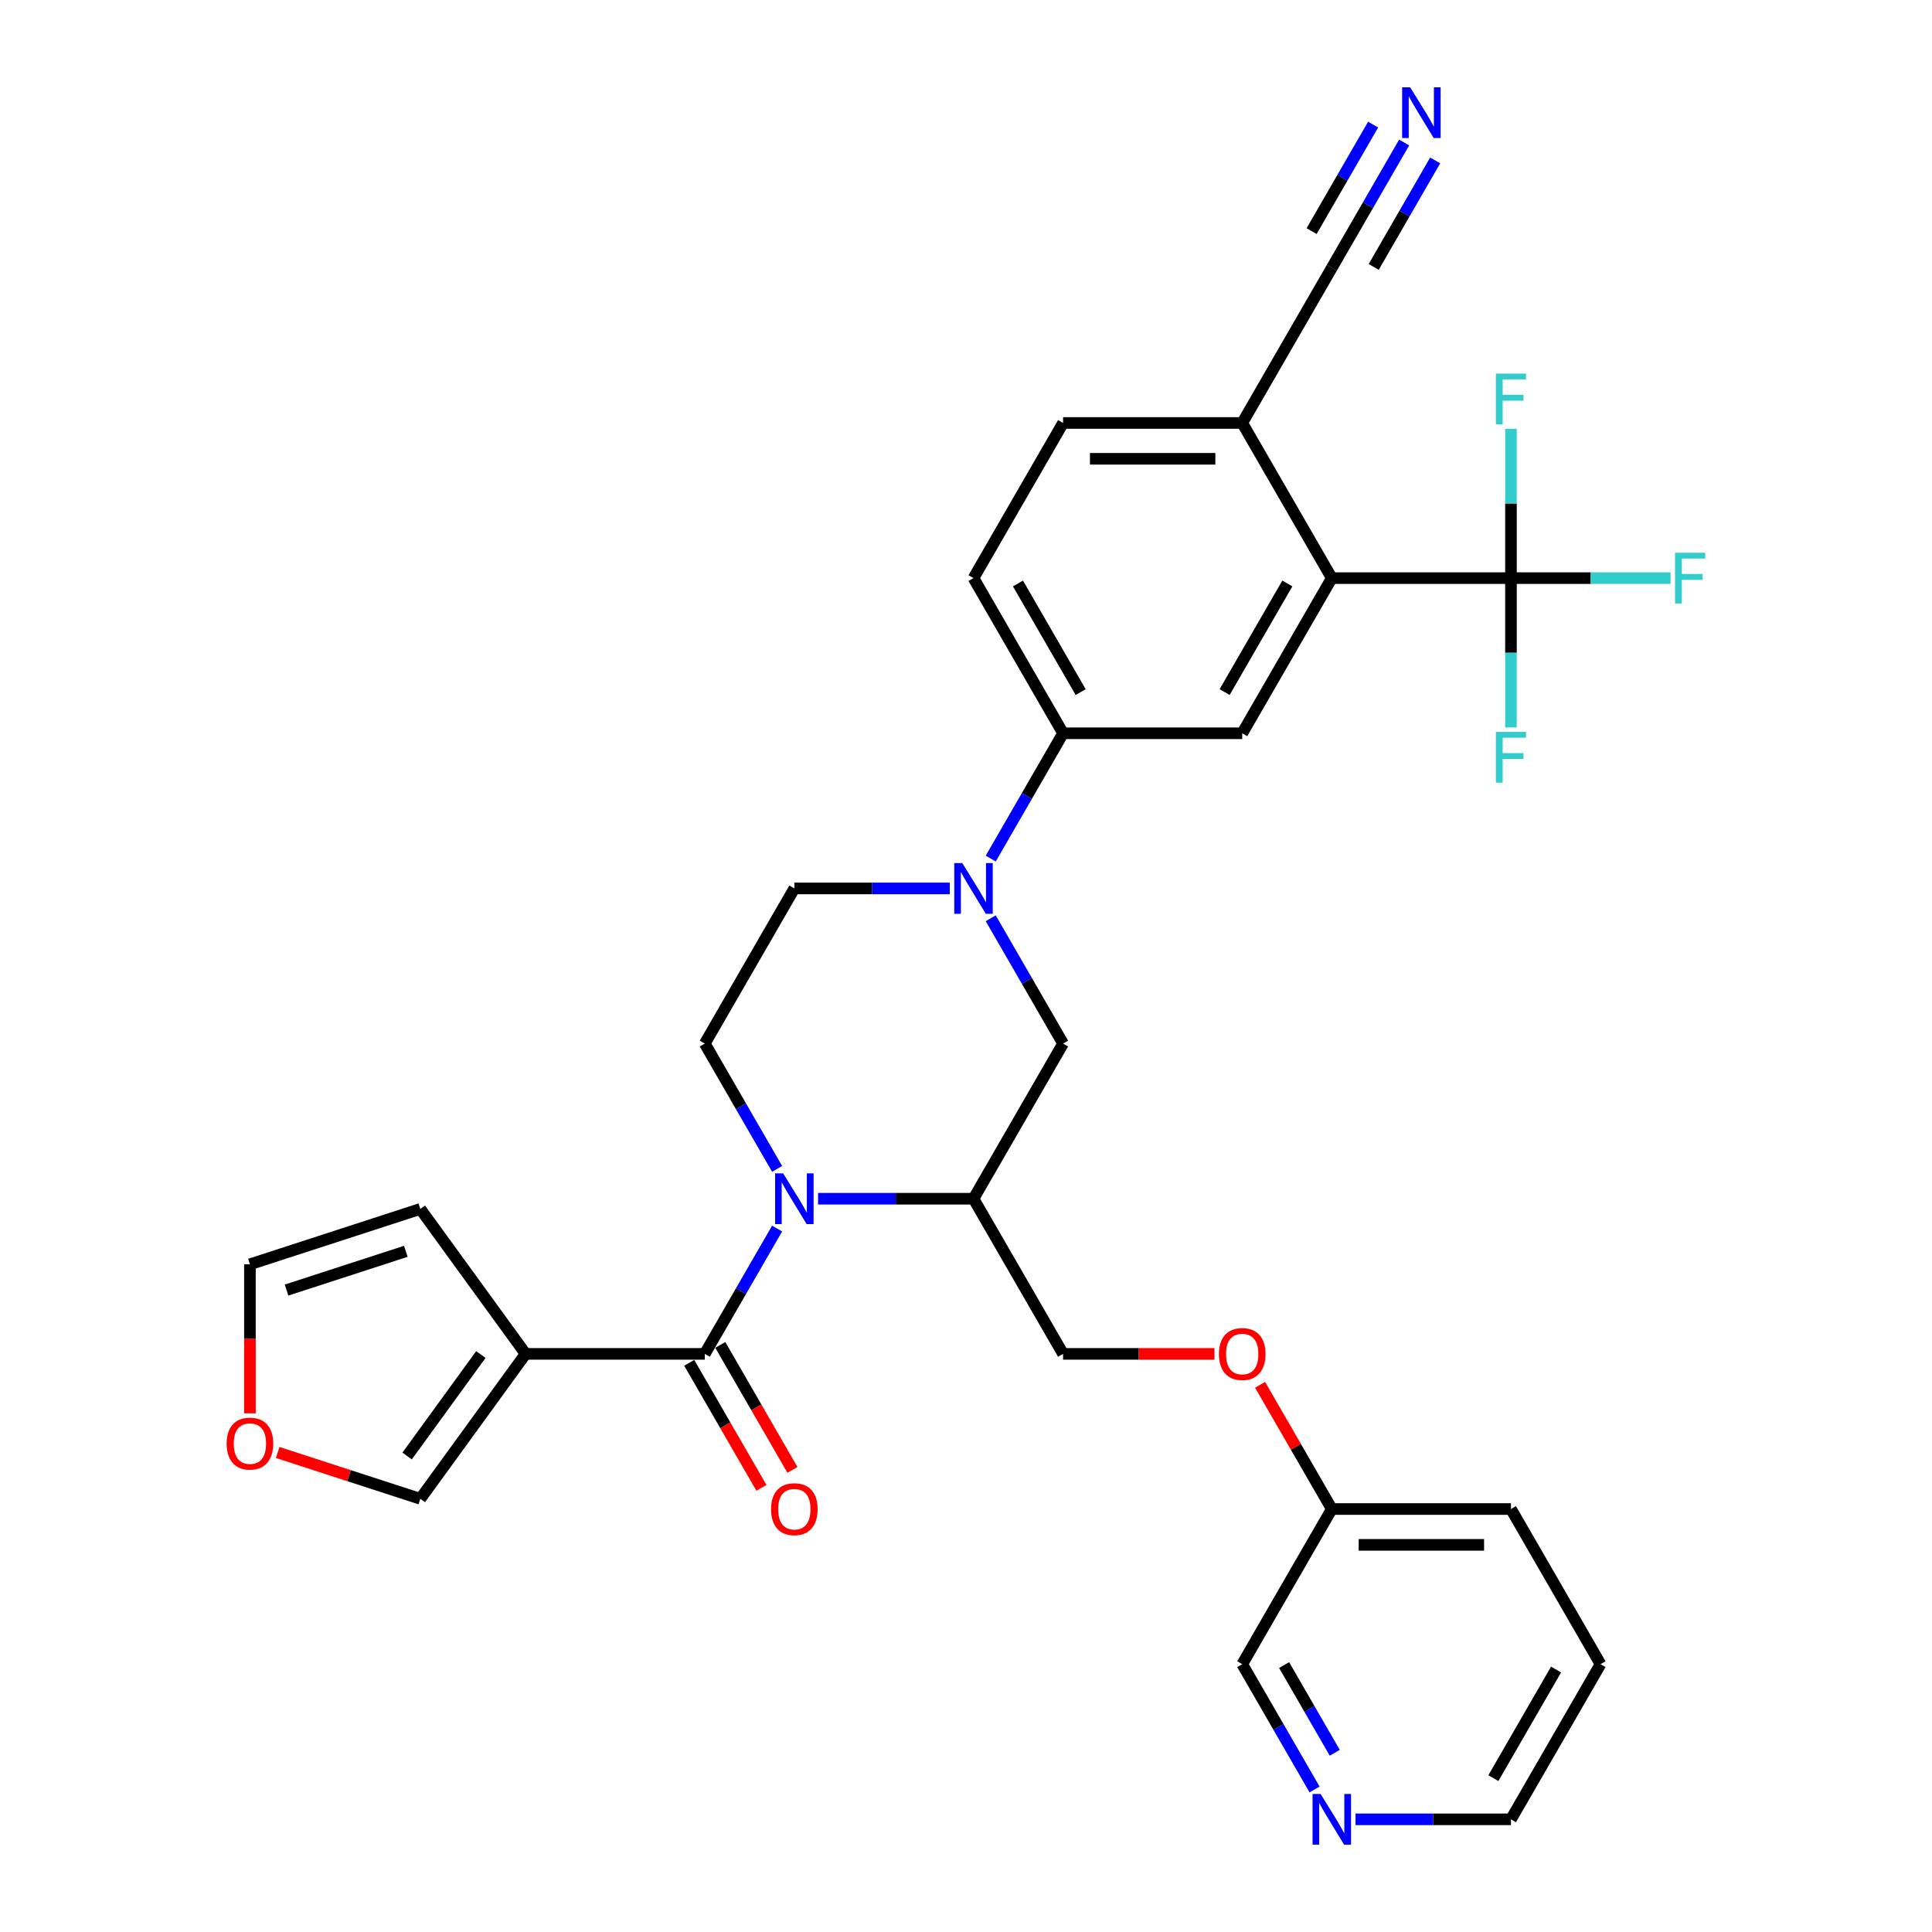 <?xml version='1.0' encoding='iso-8859-1'?>
<svg version='1.1' baseProfile='full'
              xmlns='http://www.w3.org/2000/svg'
                      xmlns:rdkit='http://www.rdkit.org/xml'
                      xmlns:xlink='http://www.w3.org/1999/xlink'
                  xml:space='preserve'
width='1000px' height='1000px' viewBox='0 0 1000 1000'>
<!-- END OF HEADER -->
<rect style='opacity:1.0;fill:#FFFFFF;stroke:none' width='1000' height='1000' x='0' y='0'> </rect>
<path class='bond-0' d='M 402.232,635.908 L 383.51,668.336' style='fill:none;fill-rule:evenodd;stroke:#0000FF;stroke-width:6px;stroke-linecap:butt;stroke-linejoin:miter;stroke-opacity:1' />
<path class='bond-0' d='M 383.51,668.336 L 364.787,700.765' style='fill:none;fill-rule:evenodd;stroke:#000000;stroke-width:6px;stroke-linecap:butt;stroke-linejoin:miter;stroke-opacity:1' />
<path class='bond-4' d='M 423.429,620.459 L 463.655,620.459' style='fill:none;fill-rule:evenodd;stroke:#0000FF;stroke-width:6px;stroke-linecap:butt;stroke-linejoin:miter;stroke-opacity:1' />
<path class='bond-4' d='M 463.655,620.459 L 503.881,620.459' style='fill:none;fill-rule:evenodd;stroke:#000000;stroke-width:6px;stroke-linecap:butt;stroke-linejoin:miter;stroke-opacity:1' />
<path class='bond-9' d='M 402.232,605.01 L 383.51,572.582' style='fill:none;fill-rule:evenodd;stroke:#0000FF;stroke-width:6px;stroke-linecap:butt;stroke-linejoin:miter;stroke-opacity:1' />
<path class='bond-9' d='M 383.51,572.582 L 364.787,540.153' style='fill:none;fill-rule:evenodd;stroke:#000000;stroke-width:6px;stroke-linecap:butt;stroke-linejoin:miter;stroke-opacity:1' />
<path class='bond-1' d='M 364.787,700.765 L 272.058,700.765' style='fill:none;fill-rule:evenodd;stroke:#000000;stroke-width:6px;stroke-linecap:butt;stroke-linejoin:miter;stroke-opacity:1' />
<path class='bond-16' d='M 356.756,705.401 L 375.436,737.756' style='fill:none;fill-rule:evenodd;stroke:#000000;stroke-width:6px;stroke-linecap:butt;stroke-linejoin:miter;stroke-opacity:1' />
<path class='bond-16' d='M 375.436,737.756 L 394.116,770.11' style='fill:none;fill-rule:evenodd;stroke:#FF0000;stroke-width:6px;stroke-linecap:butt;stroke-linejoin:miter;stroke-opacity:1' />
<path class='bond-16' d='M 372.818,696.128 L 391.498,728.483' style='fill:none;fill-rule:evenodd;stroke:#000000;stroke-width:6px;stroke-linecap:butt;stroke-linejoin:miter;stroke-opacity:1' />
<path class='bond-16' d='M 391.498,728.483 L 410.177,760.837' style='fill:none;fill-rule:evenodd;stroke:#FF0000;stroke-width:6px;stroke-linecap:butt;stroke-linejoin:miter;stroke-opacity:1' />
<path class='bond-13' d='M 272.058,700.765 L 217.553,775.784' style='fill:none;fill-rule:evenodd;stroke:#000000;stroke-width:6px;stroke-linecap:butt;stroke-linejoin:miter;stroke-opacity:1' />
<path class='bond-13' d='M 248.878,701.117 L 210.725,753.631' style='fill:none;fill-rule:evenodd;stroke:#000000;stroke-width:6px;stroke-linecap:butt;stroke-linejoin:miter;stroke-opacity:1' />
<path class='bond-15' d='M 272.058,700.765 L 217.553,625.745' style='fill:none;fill-rule:evenodd;stroke:#000000;stroke-width:6px;stroke-linecap:butt;stroke-linejoin:miter;stroke-opacity:1' />
<path class='bond-2' d='M 491.604,459.847 L 451.378,459.847' style='fill:none;fill-rule:evenodd;stroke:#0000FF;stroke-width:6px;stroke-linecap:butt;stroke-linejoin:miter;stroke-opacity:1' />
<path class='bond-2' d='M 451.378,459.847 L 411.152,459.847' style='fill:none;fill-rule:evenodd;stroke:#000000;stroke-width:6px;stroke-linecap:butt;stroke-linejoin:miter;stroke-opacity:1' />
<path class='bond-7' d='M 512.8,444.398 L 531.523,411.97' style='fill:none;fill-rule:evenodd;stroke:#0000FF;stroke-width:6px;stroke-linecap:butt;stroke-linejoin:miter;stroke-opacity:1' />
<path class='bond-7' d='M 531.523,411.97 L 550.246,379.541' style='fill:none;fill-rule:evenodd;stroke:#000000;stroke-width:6px;stroke-linecap:butt;stroke-linejoin:miter;stroke-opacity:1' />
<path class='bond-32' d='M 512.8,475.296 L 531.523,507.724' style='fill:none;fill-rule:evenodd;stroke:#0000FF;stroke-width:6px;stroke-linecap:butt;stroke-linejoin:miter;stroke-opacity:1' />
<path class='bond-32' d='M 531.523,507.724 L 550.246,540.153' style='fill:none;fill-rule:evenodd;stroke:#000000;stroke-width:6px;stroke-linecap:butt;stroke-linejoin:miter;stroke-opacity:1' />
<path class='bond-3' d='M 782.069,299.235 L 689.34,299.235' style='fill:none;fill-rule:evenodd;stroke:#000000;stroke-width:6px;stroke-linecap:butt;stroke-linejoin:miter;stroke-opacity:1' />
<path class='bond-23' d='M 782.069,299.235 L 823.371,299.235' style='fill:none;fill-rule:evenodd;stroke:#000000;stroke-width:6px;stroke-linecap:butt;stroke-linejoin:miter;stroke-opacity:1' />
<path class='bond-23' d='M 823.371,299.235 L 864.672,299.235' style='fill:none;fill-rule:evenodd;stroke:#33CCCC;stroke-width:6px;stroke-linecap:butt;stroke-linejoin:miter;stroke-opacity:1' />
<path class='bond-24' d='M 782.069,299.235 L 782.069,337.875' style='fill:none;fill-rule:evenodd;stroke:#000000;stroke-width:6px;stroke-linecap:butt;stroke-linejoin:miter;stroke-opacity:1' />
<path class='bond-24' d='M 782.069,337.875 L 782.069,376.516' style='fill:none;fill-rule:evenodd;stroke:#33CCCC;stroke-width:6px;stroke-linecap:butt;stroke-linejoin:miter;stroke-opacity:1' />
<path class='bond-25' d='M 782.069,299.235 L 782.069,260.595' style='fill:none;fill-rule:evenodd;stroke:#000000;stroke-width:6px;stroke-linecap:butt;stroke-linejoin:miter;stroke-opacity:1' />
<path class='bond-25' d='M 782.069,260.595 L 782.069,221.954' style='fill:none;fill-rule:evenodd;stroke:#33CCCC;stroke-width:6px;stroke-linecap:butt;stroke-linejoin:miter;stroke-opacity:1' />
<path class='bond-8' d='M 503.881,620.459 L 550.246,540.153' style='fill:none;fill-rule:evenodd;stroke:#000000;stroke-width:6px;stroke-linecap:butt;stroke-linejoin:miter;stroke-opacity:1' />
<path class='bond-18' d='M 503.881,620.459 L 550.246,700.765' style='fill:none;fill-rule:evenodd;stroke:#000000;stroke-width:6px;stroke-linecap:butt;stroke-linejoin:miter;stroke-opacity:1' />
<path class='bond-5' d='M 689.34,299.235 L 642.975,379.541' style='fill:none;fill-rule:evenodd;stroke:#000000;stroke-width:6px;stroke-linecap:butt;stroke-linejoin:miter;stroke-opacity:1' />
<path class='bond-5' d='M 666.324,302.008 L 633.869,358.222' style='fill:none;fill-rule:evenodd;stroke:#000000;stroke-width:6px;stroke-linecap:butt;stroke-linejoin:miter;stroke-opacity:1' />
<path class='bond-34' d='M 689.34,299.235 L 642.975,218.929' style='fill:none;fill-rule:evenodd;stroke:#000000;stroke-width:6px;stroke-linecap:butt;stroke-linejoin:miter;stroke-opacity:1' />
<path class='bond-6' d='M 642.975,379.541 L 550.246,379.541' style='fill:none;fill-rule:evenodd;stroke:#000000;stroke-width:6px;stroke-linecap:butt;stroke-linejoin:miter;stroke-opacity:1' />
<path class='bond-21' d='M 550.246,379.541 L 503.881,299.235' style='fill:none;fill-rule:evenodd;stroke:#000000;stroke-width:6px;stroke-linecap:butt;stroke-linejoin:miter;stroke-opacity:1' />
<path class='bond-21' d='M 559.352,358.222 L 526.897,302.008' style='fill:none;fill-rule:evenodd;stroke:#000000;stroke-width:6px;stroke-linecap:butt;stroke-linejoin:miter;stroke-opacity:1' />
<path class='bond-14' d='M 364.787,540.153 L 411.152,459.847' style='fill:none;fill-rule:evenodd;stroke:#000000;stroke-width:6px;stroke-linecap:butt;stroke-linejoin:miter;stroke-opacity:1' />
<path class='bond-10' d='M 726.785,73.766 L 708.062,106.195' style='fill:none;fill-rule:evenodd;stroke:#0000FF;stroke-width:6px;stroke-linecap:butt;stroke-linejoin:miter;stroke-opacity:1' />
<path class='bond-10' d='M 708.062,106.195 L 689.34,138.623' style='fill:none;fill-rule:evenodd;stroke:#000000;stroke-width:6px;stroke-linecap:butt;stroke-linejoin:miter;stroke-opacity:1' />
<path class='bond-10' d='M 710.724,64.493 L 694.81,92.057' style='fill:none;fill-rule:evenodd;stroke:#0000FF;stroke-width:6px;stroke-linecap:butt;stroke-linejoin:miter;stroke-opacity:1' />
<path class='bond-10' d='M 694.81,92.057 L 678.895,119.622' style='fill:none;fill-rule:evenodd;stroke:#000000;stroke-width:6px;stroke-linecap:butt;stroke-linejoin:miter;stroke-opacity:1' />
<path class='bond-10' d='M 742.846,83.039 L 726.932,110.603' style='fill:none;fill-rule:evenodd;stroke:#0000FF;stroke-width:6px;stroke-linecap:butt;stroke-linejoin:miter;stroke-opacity:1' />
<path class='bond-10' d='M 726.932,110.603 L 711.018,138.168' style='fill:none;fill-rule:evenodd;stroke:#000000;stroke-width:6px;stroke-linecap:butt;stroke-linejoin:miter;stroke-opacity:1' />
<path class='bond-11' d='M 689.34,138.623 L 642.975,218.929' style='fill:none;fill-rule:evenodd;stroke:#000000;stroke-width:6px;stroke-linecap:butt;stroke-linejoin:miter;stroke-opacity:1' />
<path class='bond-12' d='M 642.975,218.929 L 550.246,218.929' style='fill:none;fill-rule:evenodd;stroke:#000000;stroke-width:6px;stroke-linecap:butt;stroke-linejoin:miter;stroke-opacity:1' />
<path class='bond-12' d='M 629.066,237.475 L 564.155,237.475' style='fill:none;fill-rule:evenodd;stroke:#000000;stroke-width:6px;stroke-linecap:butt;stroke-linejoin:miter;stroke-opacity:1' />
<path class='bond-17' d='M 217.553,775.784 L 180.644,763.792' style='fill:none;fill-rule:evenodd;stroke:#000000;stroke-width:6px;stroke-linecap:butt;stroke-linejoin:miter;stroke-opacity:1' />
<path class='bond-17' d='M 180.644,763.792 L 143.735,751.8' style='fill:none;fill-rule:evenodd;stroke:#FF0000;stroke-width:6px;stroke-linecap:butt;stroke-linejoin:miter;stroke-opacity:1' />
<path class='bond-19' d='M 217.553,625.745 L 129.362,654.4' style='fill:none;fill-rule:evenodd;stroke:#000000;stroke-width:6px;stroke-linecap:butt;stroke-linejoin:miter;stroke-opacity:1' />
<path class='bond-19' d='M 210.055,647.682 L 148.322,667.74' style='fill:none;fill-rule:evenodd;stroke:#000000;stroke-width:6px;stroke-linecap:butt;stroke-linejoin:miter;stroke-opacity:1' />
<path class='bond-33' d='M 129.362,731.532 L 129.362,692.966' style='fill:none;fill-rule:evenodd;stroke:#FF0000;stroke-width:6px;stroke-linecap:butt;stroke-linejoin:miter;stroke-opacity:1' />
<path class='bond-33' d='M 129.362,692.966 L 129.362,654.4' style='fill:none;fill-rule:evenodd;stroke:#000000;stroke-width:6px;stroke-linecap:butt;stroke-linejoin:miter;stroke-opacity:1' />
<path class='bond-26' d='M 550.246,700.765 L 589.424,700.765' style='fill:none;fill-rule:evenodd;stroke:#000000;stroke-width:6px;stroke-linecap:butt;stroke-linejoin:miter;stroke-opacity:1' />
<path class='bond-26' d='M 589.424,700.765 L 628.602,700.765' style='fill:none;fill-rule:evenodd;stroke:#FF0000;stroke-width:6px;stroke-linecap:butt;stroke-linejoin:miter;stroke-opacity:1' />
<path class='bond-20' d='M 680.42,926.234 L 661.698,893.805' style='fill:none;fill-rule:evenodd;stroke:#0000FF;stroke-width:6px;stroke-linecap:butt;stroke-linejoin:miter;stroke-opacity:1' />
<path class='bond-20' d='M 661.698,893.805 L 642.975,861.377' style='fill:none;fill-rule:evenodd;stroke:#000000;stroke-width:6px;stroke-linecap:butt;stroke-linejoin:miter;stroke-opacity:1' />
<path class='bond-20' d='M 690.865,907.233 L 677.759,884.532' style='fill:none;fill-rule:evenodd;stroke:#0000FF;stroke-width:6px;stroke-linecap:butt;stroke-linejoin:miter;stroke-opacity:1' />
<path class='bond-20' d='M 677.759,884.532 L 664.653,861.832' style='fill:none;fill-rule:evenodd;stroke:#000000;stroke-width:6px;stroke-linecap:butt;stroke-linejoin:miter;stroke-opacity:1' />
<path class='bond-35' d='M 701.617,941.683 L 741.843,941.683' style='fill:none;fill-rule:evenodd;stroke:#0000FF;stroke-width:6px;stroke-linecap:butt;stroke-linejoin:miter;stroke-opacity:1' />
<path class='bond-35' d='M 741.843,941.683 L 782.069,941.683' style='fill:none;fill-rule:evenodd;stroke:#000000;stroke-width:6px;stroke-linecap:butt;stroke-linejoin:miter;stroke-opacity:1' />
<path class='bond-22' d='M 503.881,299.235 L 550.246,218.929' style='fill:none;fill-rule:evenodd;stroke:#000000;stroke-width:6px;stroke-linecap:butt;stroke-linejoin:miter;stroke-opacity:1' />
<path class='bond-27' d='M 652.216,716.77 L 670.778,748.92' style='fill:none;fill-rule:evenodd;stroke:#FF0000;stroke-width:6px;stroke-linecap:butt;stroke-linejoin:miter;stroke-opacity:1' />
<path class='bond-27' d='M 670.778,748.92 L 689.34,781.071' style='fill:none;fill-rule:evenodd;stroke:#000000;stroke-width:6px;stroke-linecap:butt;stroke-linejoin:miter;stroke-opacity:1' />
<path class='bond-28' d='M 689.34,781.071 L 642.975,861.377' style='fill:none;fill-rule:evenodd;stroke:#000000;stroke-width:6px;stroke-linecap:butt;stroke-linejoin:miter;stroke-opacity:1' />
<path class='bond-30' d='M 689.34,781.071 L 782.069,781.071' style='fill:none;fill-rule:evenodd;stroke:#000000;stroke-width:6px;stroke-linecap:butt;stroke-linejoin:miter;stroke-opacity:1' />
<path class='bond-30' d='M 703.249,799.617 L 768.16,799.617' style='fill:none;fill-rule:evenodd;stroke:#000000;stroke-width:6px;stroke-linecap:butt;stroke-linejoin:miter;stroke-opacity:1' />
<path class='bond-29' d='M 782.069,941.683 L 828.434,861.377' style='fill:none;fill-rule:evenodd;stroke:#000000;stroke-width:6px;stroke-linecap:butt;stroke-linejoin:miter;stroke-opacity:1' />
<path class='bond-29' d='M 772.963,920.364 L 805.418,864.15' style='fill:none;fill-rule:evenodd;stroke:#000000;stroke-width:6px;stroke-linecap:butt;stroke-linejoin:miter;stroke-opacity:1' />
<path class='bond-31' d='M 782.069,781.071 L 828.434,861.377' style='fill:none;fill-rule:evenodd;stroke:#000000;stroke-width:6px;stroke-linecap:butt;stroke-linejoin:miter;stroke-opacity:1' />
<path  class='atom-0' d='M 405.347 607.328
L 413.952 621.238
Q 414.805 622.61, 416.178 625.095
Q 417.55 627.581, 417.624 627.729
L 417.624 607.328
L 421.111 607.328
L 421.111 633.589
L 417.513 633.589
L 408.277 618.382
Q 407.201 616.601, 406.052 614.561
Q 404.939 612.521, 404.605 611.891
L 404.605 633.589
L 401.193 633.589
L 401.193 607.328
L 405.347 607.328
' fill='#0000FF'/>
<path  class='atom-3' d='M 498.076 446.717
L 506.682 460.626
Q 507.535 461.998, 508.907 464.483
Q 510.279 466.969, 510.354 467.117
L 510.354 446.717
L 513.84 446.717
L 513.84 472.977
L 510.242 472.977
L 501.006 457.77
Q 499.931 455.989, 498.781 453.949
Q 497.668 451.909, 497.334 451.279
L 497.334 472.977
L 493.922 472.977
L 493.922 446.717
L 498.076 446.717
' fill='#0000FF'/>
<path  class='atom-11' d='M 729.9 45.187
L 738.505 59.096
Q 739.358 60.469, 740.73 62.954
Q 742.103 65.439, 742.177 65.587
L 742.177 45.187
L 745.664 45.187
L 745.664 71.448
L 742.066 71.448
L 732.83 56.24
Q 731.754 54.46, 730.604 52.42
Q 729.492 50.38, 729.158 49.749
L 729.158 71.448
L 725.745 71.448
L 725.745 45.187
L 729.9 45.187
' fill='#0000FF'/>
<path  class='atom-17' d='M 399.097 781.145
Q 399.097 774.839, 402.213 771.316
Q 405.328 767.792, 411.152 767.792
Q 416.975 767.792, 420.091 771.316
Q 423.207 774.839, 423.207 781.145
Q 423.207 787.525, 420.054 791.16
Q 416.901 794.758, 411.152 794.758
Q 405.365 794.758, 402.213 791.16
Q 399.097 787.562, 399.097 781.145
M 411.152 791.79
Q 415.158 791.79, 417.309 789.12
Q 419.497 786.412, 419.497 781.145
Q 419.497 775.989, 417.309 773.393
Q 415.158 770.759, 411.152 770.759
Q 407.146 770.759, 404.957 773.356
Q 402.806 775.952, 402.806 781.145
Q 402.806 786.449, 404.957 789.12
Q 407.146 791.79, 411.152 791.79
' fill='#FF0000'/>
<path  class='atom-18' d='M 117.307 747.204
Q 117.307 740.898, 120.423 737.374
Q 123.539 733.851, 129.362 733.851
Q 135.185 733.851, 138.301 737.374
Q 141.417 740.898, 141.417 747.204
Q 141.417 753.584, 138.264 757.219
Q 135.111 760.816, 129.362 760.816
Q 123.576 760.816, 120.423 757.219
Q 117.307 753.621, 117.307 747.204
M 129.362 757.849
Q 133.368 757.849, 135.519 755.178
Q 137.708 752.471, 137.708 747.204
Q 137.708 742.048, 135.519 739.452
Q 133.368 736.818, 129.362 736.818
Q 125.356 736.818, 123.168 739.414
Q 121.016 742.011, 121.016 747.204
Q 121.016 752.508, 123.168 755.178
Q 125.356 757.849, 129.362 757.849
' fill='#FF0000'/>
<path  class='atom-21' d='M 683.535 928.552
L 692.14 942.462
Q 692.993 943.834, 694.366 946.319
Q 695.738 948.804, 695.812 948.953
L 695.812 928.552
L 699.299 928.552
L 699.299 954.813
L 695.701 954.813
L 686.465 939.606
Q 685.389 937.825, 684.24 935.785
Q 683.127 933.745, 682.793 933.115
L 682.793 954.813
L 679.381 954.813
L 679.381 928.552
L 683.535 928.552
' fill='#0000FF'/>
<path  class='atom-24' d='M 866.991 286.105
L 882.606 286.105
L 882.606 289.109
L 870.514 289.109
L 870.514 297.084
L 881.271 297.084
L 881.271 300.125
L 870.514 300.125
L 870.514 312.366
L 866.991 312.366
L 866.991 286.105
' fill='#33CCCC'/>
<path  class='atom-25' d='M 774.261 378.834
L 789.877 378.834
L 789.877 381.838
L 777.785 381.838
L 777.785 389.813
L 788.542 389.813
L 788.542 392.855
L 777.785 392.855
L 777.785 405.095
L 774.261 405.095
L 774.261 378.834
' fill='#33CCCC'/>
<path  class='atom-26' d='M 774.261 193.375
L 789.877 193.375
L 789.877 196.38
L 777.785 196.38
L 777.785 204.354
L 788.542 204.354
L 788.542 207.396
L 777.785 207.396
L 777.785 219.636
L 774.261 219.636
L 774.261 193.375
' fill='#33CCCC'/>
<path  class='atom-27' d='M 630.92 700.839
Q 630.92 694.533, 634.036 691.01
Q 637.152 687.486, 642.975 687.486
Q 648.798 687.486, 651.914 691.01
Q 655.03 694.533, 655.03 700.839
Q 655.03 707.219, 651.877 710.854
Q 648.724 714.452, 642.975 714.452
Q 637.189 714.452, 634.036 710.854
Q 630.92 707.256, 630.92 700.839
M 642.975 711.484
Q 646.981 711.484, 649.132 708.814
Q 651.321 706.106, 651.321 700.839
Q 651.321 695.683, 649.132 693.087
Q 646.981 690.453, 642.975 690.453
Q 638.969 690.453, 636.781 693.05
Q 634.629 695.646, 634.629 700.839
Q 634.629 706.143, 636.781 708.814
Q 638.969 711.484, 642.975 711.484
' fill='#FF0000'/>
</svg>
